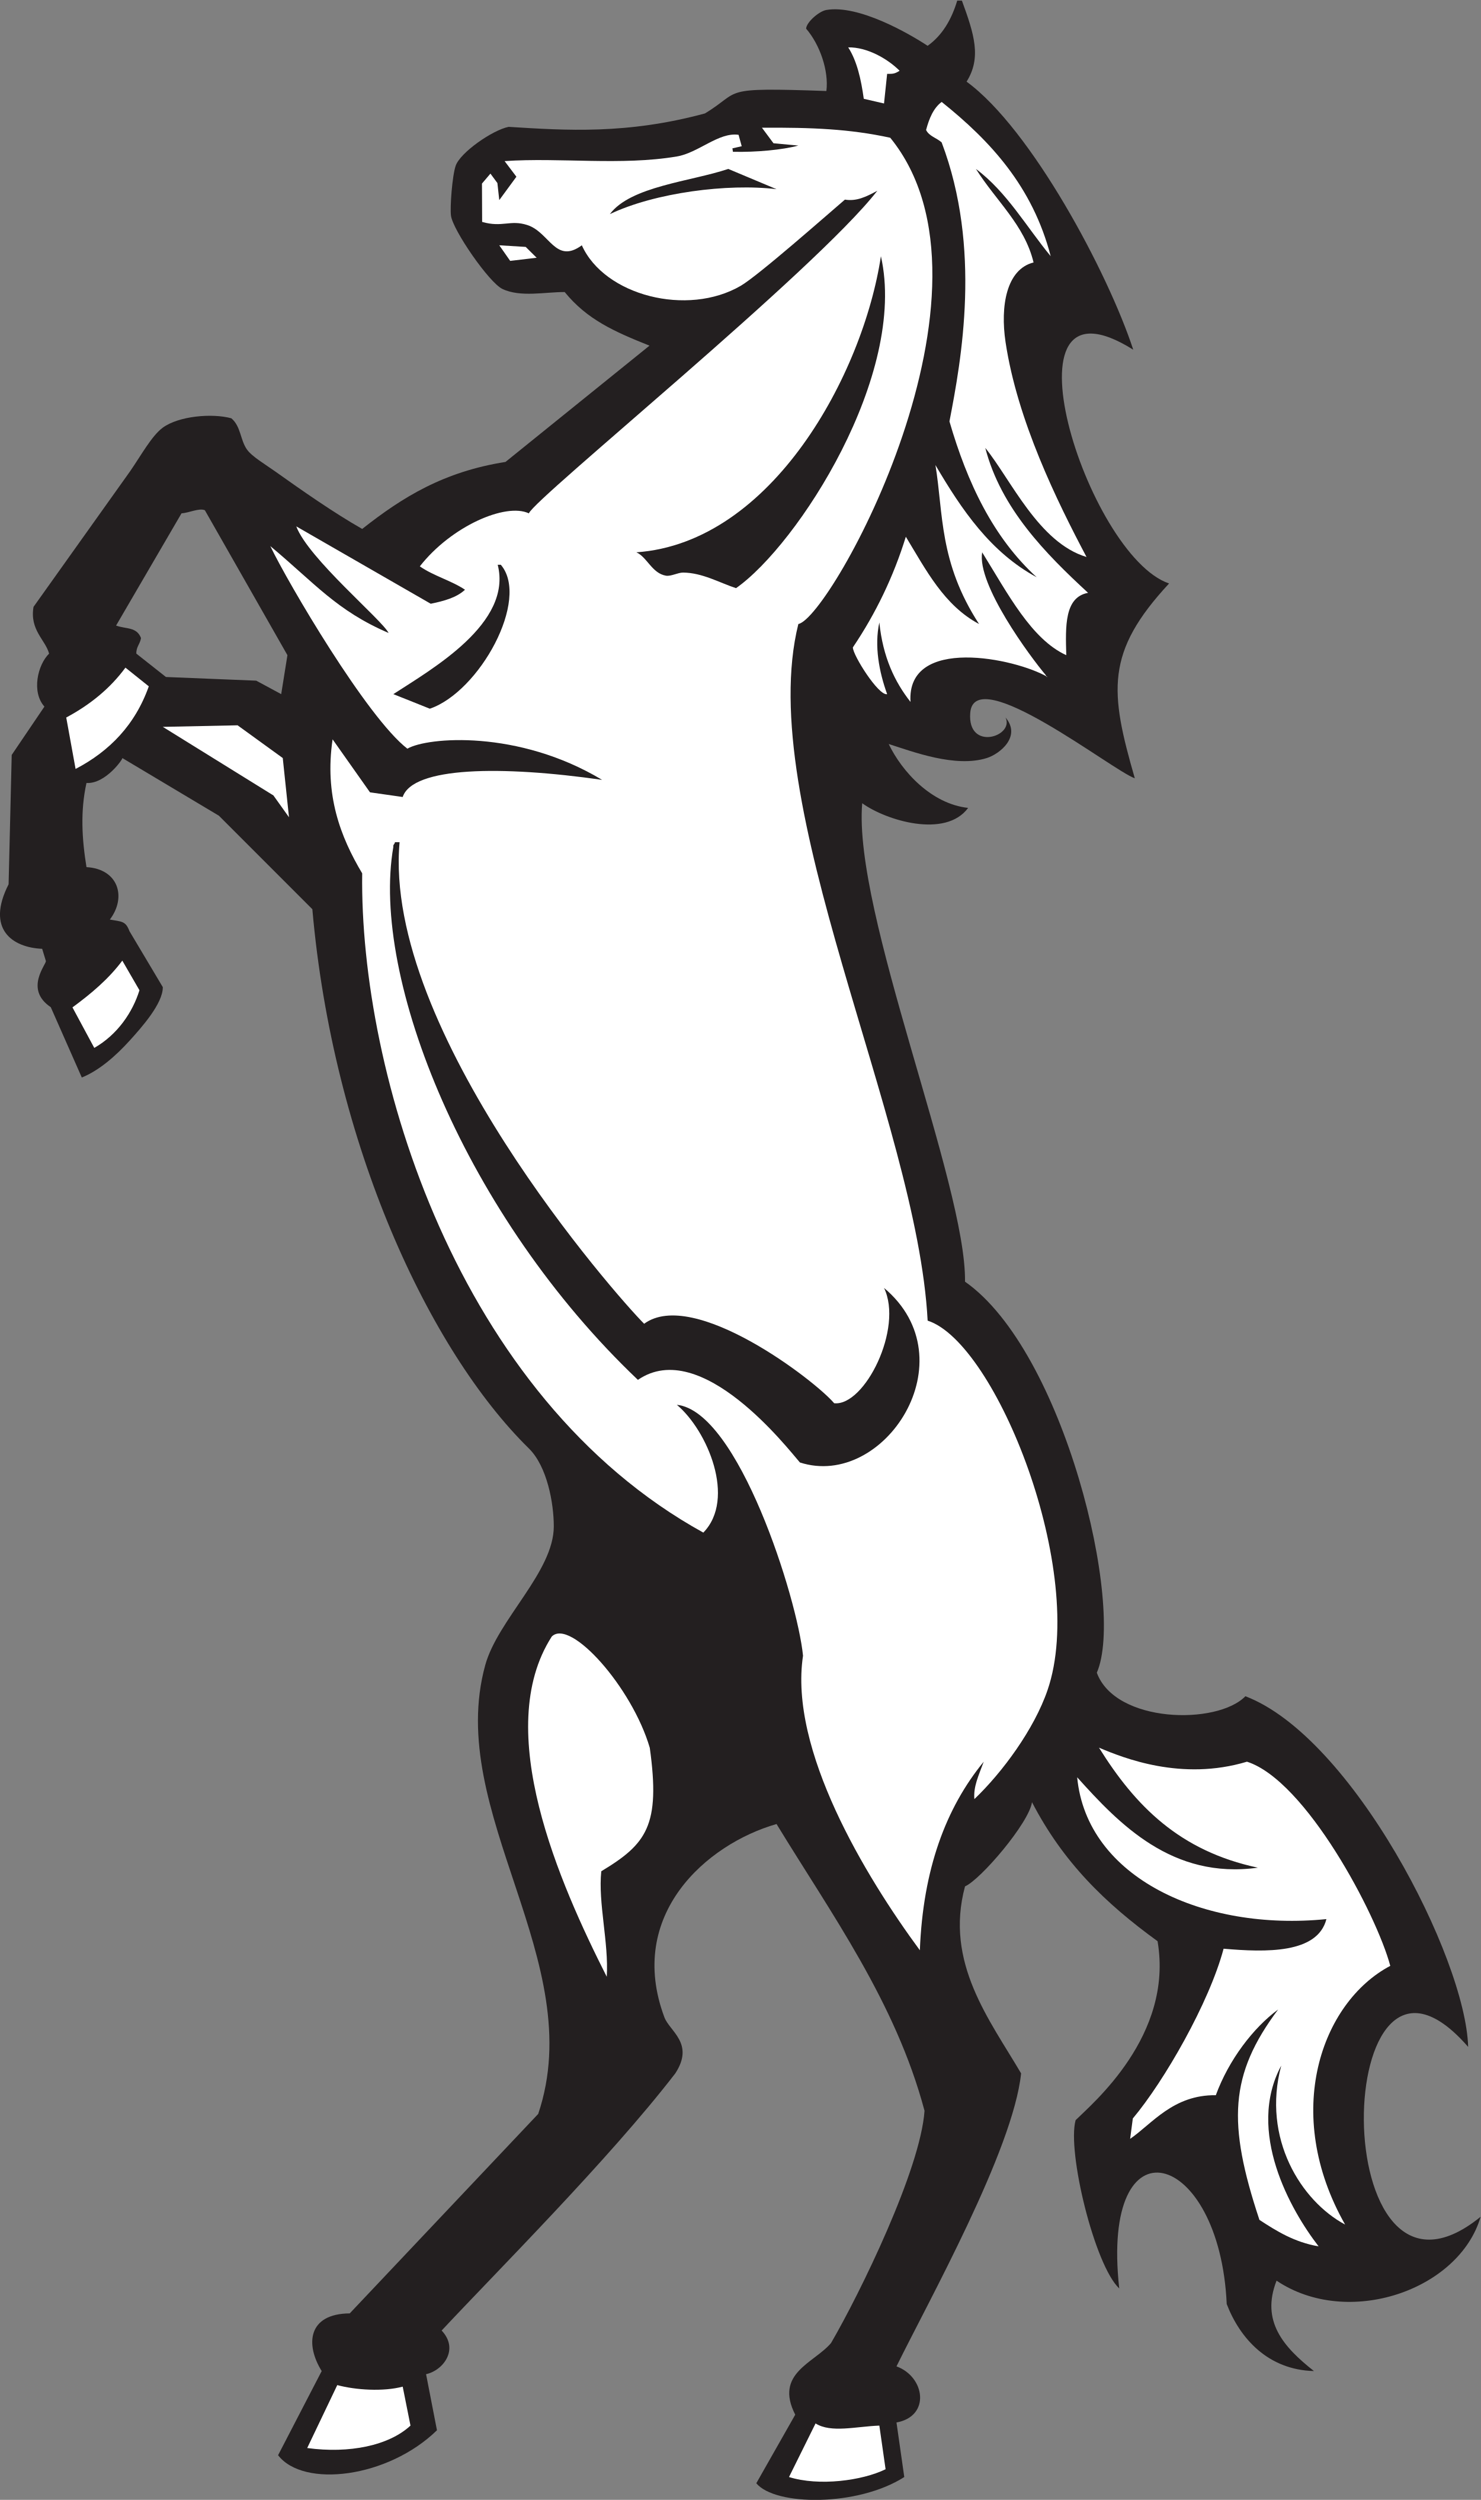 <?xml version="1.0" encoding="UTF-8" standalone="no"?>
<svg
   xmlns:dc="http://purl.org/dc/elements/1.1/"
   xmlns:cc="http://creativecommons.org/ns#"
   xmlns:rdf="http://www.w3.org/1999/02/22-rdf-syntax-ns#"
   xmlns:svg="http://www.w3.org/2000/svg"
   xmlns="http://www.w3.org/2000/svg"
   viewBox="0 0 456.253 769.747"
   height="769.747"
   width="456.253"
   xml:space="preserve"
   id="svg2"
   version="1.1"><rect x="0" y="0" width="456.253" height="769.747" fill="#808080" stroke="none"/><defs
     id="defs6" /><g
     transform="matrix(1.333,0,0,-1.333,0,769.747)"
     id="g10"><g
       transform="scale(0.1)"
       id="g12"><path
         id="path14"
         style="fill:#231f20;fill-opacity:1;fill-rule:evenodd;stroke:none"
         d="m 2212.27,5773.14 c 3.61,0 7.2,-0.01 10.8,-0.01 28.15,-77.02 45.82,-131.52 10.81,-187.2 149.54,-109.05 326.99,-441.57 385.19,-619.2 -320.88,201.41 -107.21,-475.81 82.81,-540 -147.6,-158.87 -137.23,-249.25 -79.2,-450 -50.55,17.2 -370.96,270.06 -380.34,151.11 -7.09,-89.78 102.91,-54.51 81.54,-10.71 37.26,-43.93 -13.42,-84.24 -43.2,-93.6 -72.52,-22.81 -170.3,14.35 -226.8,32.4 30.48,-63.55 98.65,-138.37 183.6,-147.6 -52.36,-71.09 -190.14,-28.84 -244.8,10.8 -21.76,-252.61 240.6,-879.75 237.59,-1105.19 228.82,-159.98 370.95,-751.29 304.59,-903.26 42.94,-117.02 277.98,-121.43 343.41,-54.36 246.61,-93.91 508.99,-603.5 514.8,-810 C 3074.95,1412 3058.69,358.957 3421.88,653.938 3372.18,483.762 3114.6,395.832 2950.27,506.32 c -36.6,-93.398 15.57,-152.968 86.41,-208.789 -106.14,2.637 -171.12,75.528 -201.6,154.805 -16.08,358.047 -292.4,435.43 -248.4,35.996 -56.91,53.398 -120.92,316.465 -100.8,388.789 37.9,37.695 226.76,195.079 189.37,413.359 -121.74,88.24 -218.47,182.75 -290.17,321.06 -6.9,-47.8 -118.75,-178.85 -154.81,-194.42 -47.65,-176.58 57.12,-308.44 129.61,-431.991 -18.5,-176.895 -214.45,-527.149 -288,-676.797 65.65,-23.73 79.6,-115 0,-129.609 l 18,-125.996 c -107.61,-68.711 -298.23,-67.09 -342,-14.395 l 90,158.398 c -48.96,95.918 43.87,119.258 82.8,165.606 66.5,114.023 206.62,400.664 216,536.387 -66.77,251.117 -216.45,456.427 -342,662.407 -161.91,-46.39 -347.87,-209.56 -259.2,-446.39 12.23,-32.68 70.28,-60.51 25.2,-129.611 -152.75,-198.242 -415.11,-460.195 -540,-594.004 41.37,-43.848 2.87,-92.539 -35.996,-100.801 l 25.196,-129.59 C 896.266,50.281 701.328,26.887 642.68,103.137 l 100.797,194.394 c -38.051,61.25 -32.379,132.442 64.804,133.203 l 435.599,460.797 c 119.13,353.619 -216.58,695.429 -122.4,1036.799 28.98,105.04 158.4,215.63 158.4,320.39 0,53.62 -15.37,138.58 -57.6,180 -230.327,226.02 -452.706,701.98 -500.401,1245.6 l -216.004,216.01 -223.195,133.2 c 2.832,-0.47 -38.617,-60.47 -82.797,-57.6 -14.449,-64.81 -10.543,-129.61 0,-194.4 73.457,-4.14 93.418,-69.06 53.996,-121.14 27.605,-5 36.465,-2.98 45.301,-26.73 l 77.093,-129.34 c 0.442,-37.91 -49.742,-93.77 -75.597,-122.39 -34.305,-37.98 -72.207,-70.33 -111.598,-86.4 l -71.734,162.46 c -62.364,41.87 -9.246,99.91 -11.36,106.83 l -8.546,28.03 c -68.727,2.88 -130.504,45.19 -77.555,149.08 l 7.195,298.8 75.602,111.6 c -30.176,33.69 -15.86,96.37 10.797,122.4 -8.594,32.02 -45.125,54.36 -35.996,108 l 223.196,313.2 c 25.23,36.34 49.867,81.95 75.597,100.8 36.731,26.9 113.848,33.75 158.411,21.59 22.211,-18.75 20.304,-49.61 35.992,-71.99 11.316,-16.14 42.156,-34.31 64.808,-50.4 62.668,-44.55 135.371,-95.52 201.594,-133.2 93.715,73.86 188.382,132.23 331.202,154.8 l 332.79,268.58 c -82.3,32.89 -144.22,60.39 -195.99,123.82 -44.6,0.35 -102.15,-12.75 -144.01,7.2 -30.71,14.64 -114.2,135.39 -118.79,169.2 -2.58,18.99 2.83,91.91 10.8,115.2 10.53,30.75 85.26,82.63 122.4,90 133.32,-8.28 273.35,-17.79 453.68,30.97 87.37,52.71 29.47,60.54 280.72,51.83 5.85,46.51 -14.91,107.08 -46.81,143.99 0.45,14.57 29.6,40.27 46.81,43.21 74.1,12.65 190.08,-53.87 234,-82.8 33.6,24 55.1,60.1 68.39,104.41 z M 649.883,4171.13 l -57.688,31.11 -208.718,8.49 -68.395,54 c -0.441,16.04 8.871,22.32 10.793,36 -10.09,26.23 -34.492,20.31 -57.594,28.8 l 151.196,259.2 c 17.828,1.27 40.836,12.86 54,7.2 l 190.8,-334.8 -14.394,-90 v 0" /><path
         id="path16"
         style="fill:#ffffff;fill-opacity:1;fill-rule:evenodd;stroke:none"
         d="m 2539.88,1737.53 c 56.46,-23.81 190.73,-77.95 342,-32.4 135.83,-43.44 299.51,-352.68 331.19,-471.6 -159.56,-84.51 -250.65,-340.159 -104.4,-597.6 -101.47,54.238 -192.78,198.828 -147.6,367.21 -81.57,-152.191 21.6,-333.988 86.41,-417.601 -56.27,9.727 -96.87,35.117 -136.8,61.191 -74.2,223.536 -69.47,335.372 43.2,486 -57.36,-42.25 -114.07,-116.33 -144,-197.992 -98.49,1.211 -147.39,-66.133 -198,-100.8 l 6.19,47.05 c 72.7,86.524 176.49,267.242 209.81,392.152 97.48,-8.5 217.17,-11.8 237.6,68.39 -283.47,-28.51 -554.02,95.02 -576.01,327.6 97.07,-107.95 219.68,-236.31 417.61,-208.81 -181.14,38.52 -283.39,142.86 -367.2,277.21 z m -579.61,3927.6 c 43.98,0.76 91.21,-26.38 118.8,-54 -12.82,-8.51 -18.3,-6.86 -28.8,-7.2 l -7.2,-68.4 -46.79,10.8 c -6.28,45.33 -15.76,87.44 -36.01,118.8 z m 144.01,-1512 c -36.3,46.17 -63.82,103.08 -72.01,183.6 -11.85,-54.1 -0.68,-113.87 18,-165.6 -19.35,-4.99 -79.59,90.33 -79.2,108 53.31,78.94 94.11,164.15 122.41,255.6 46.66,-76.94 88.5,-158.7 169.2,-201.6 -93.02,143.33 -82.28,255.58 -100.8,367.2 60.8,-103.6 127.34,-201.46 234,-259.2 -100.59,91.89 -160.36,218.13 -201.6,360 27.66,142.44 74.49,400.34 -18,644.4 -11.22,10.38 -28.98,14.23 -36.01,28.8 7.09,26.52 16.87,50.33 36.01,64.8 112.63,-90.17 210.18,-195.43 251.99,-356.4 -56.46,68.33 -101.32,148.27 -172.79,201.6 46.5,-73.88 112.29,-129.27 133.19,-216.01 -63.07,-15.91 -77.03,-101.48 -64.79,-183.59 27.01,-181.26 119.44,-368.84 187.19,-496.8 -110.55,33.02 -174.66,178.77 -233.99,252 36.28,-140.11 139.59,-244.41 237.6,-334.8 -54.78,-10.03 -52.3,-77.3 -50.4,-144 -80.78,36.92 -134.67,141.37 -194.4,237.6 -12.44,-74.3 110.41,-240.4 147.6,-284.4 -0.66,-3.06 1.4,-3.4 3.59,-3.6 -73.93,43.35 -326.49,95.93 -316.79,-57.6 v 0" /><path
         id="path18"
         style="fill:#ffffff;fill-opacity:1;fill-rule:evenodd;stroke:none"
         d="m 1884.84,176.555 c 35.72,-22.578 93.3,-7.012 147.43,-5.024 L 2046.68,70.734 C 1992.83,44.27 1892.56,31.086 1823.48,52.727 l 61.36,123.828 z M 282.68,3555.53 l 39.601,-68.4 c -15.644,-50.41 -50.23,-102.2 -104.398,-133.2 l -50.403,93.6 c 42.895,31.5 83.403,65.4 115.2,108 z m 61.199,633.6 c -31.438,-88.56 -90.34,-149.67 -169.195,-190.8 l -21.602,118.8 c 54.723,29.28 101.211,66.79 136.801,115.2 l 53.996,-43.2 z M 930.68,261.531 l 17.996,-90 c -49.93,-46.25 -141.266,-65 -238.688,-51.812 l 69.489,145.41 c 41.976,-11.43 106.632,-15.527 151.203,-3.598 v 0" /><path
         id="path20"
         style="fill:#ffffff;fill-opacity:1;fill-rule:evenodd;stroke:none"
         d="m 1760.94,5479.53 c 114.7,0.72 202.97,-2.77 296.54,-23.2 284.47,-349.7 -137.62,-1109.28 -212.4,-1123.2 -103.74,-415.67 274.47,-1145.48 298.8,-1609.19 158.32,-50.67 369.99,-582.11 277.19,-853.21 -31.04,-90.72 -104.59,-190.46 -169.19,-252.01 -2.45,29.08 9.43,53.21 21.6,86.41 -87.54,-106.86 -140.35,-248.44 -147.6,-435.61 -126.28,171.45 -302.91,463.36 -270,680.41 -13.07,132.21 -149.74,565.08 -291.6,579.59 70.47,-59 137.41,-216.95 61.2,-295.19 -570.13,314.1 -794.66,1063.55 -788.402,1522.8 -50.558,84.79 -87.348,181.48 -68.402,309.6 l 86.406,-122.41 75.594,-10.79 c 23.344,69.98 227.584,72.95 460.804,39.6 -194.16,116.65 -404.058,98.82 -450.003,72 -93.219,71.83 -275.895,382.72 -316.793,468 102.976,-85.87 153.285,-149.17 273.418,-200.69 -15.707,30.86 -185.543,172.26 -213.395,246.23 l 310.777,-178.74 c 30.866,6.32 60.036,14.36 79.196,32.4 -31.61,21.19 -73.43,32.17 -104.399,54 72.539,92.72 198.609,147.6 251.999,122.4 12.08,33.92 662.72,561.25 805.3,745.2 -26.53,-14.44 -48.37,-24.79 -74.89,-20.46 -41.47,-35.4 -200.18,-175.52 -240.81,-199.14 -123.15,-71.6 -314.95,-22.65 -367.2,93.6 -60.87,-44.52 -74.51,30.12 -126,46.8 -39.47,12.79 -57.57,-6.23 -104.4,7.2 l -0.39,88.58 19.56,23.02 16.08,-21.81 4.35,-39.39 39.6,54 -27.28,36.09 c 128.62,8.73 269.4,-10.94 398.08,10.71 50.08,8.43 96.7,56.65 142.63,50.03 l 7.26,-26.39 -21.47,-4.88 1.18,-7.96 c 54.21,-1.26 114.97,4.52 151.2,14.39 l -57.45,5.3 -26.69,35.91 z m -607.06,-271.6 61.08,-3.73 25.32,-25.07 -61.2,-7.2 -25.2,36 z m -500.403,-1184.4 14.406,-136.8 -36.004,50.4 -255.606,158.4 172.805,3.6 104.399,-75.6 z M 1389.63,1452.04 c -7.69,-73.08 17.49,-164.27 12.65,-243.71 -108.92,215.24 -266,569.98 -127.09,785.88 42.81,42.83 185.56,-117.07 226.55,-257.07 24.97,-179.9 -7.58,-222.13 -112.11,-285.1 z m 293.45,3932.29 c -86.36,-29.06 -225.62,-39.94 -273.6,-104.4 103.84,49.59 272.74,71.31 385.2,57.6 l -111.6,46.8 z m -212.4,-885.6 c 24.6,-10.73 36.16,-48.57 68.4,-54 11.56,-1.94 27.6,7.28 39.6,7.2 44.58,-0.3 84.78,-23.77 122.39,-36 142.64,100.14 396.7,493.23 334.81,766.8 -41.04,-271.59 -251.4,-662.07 -565.2,-684 z m -561.602,-327.6 84.32,-33.66 c 114.652,39.16 232.232,252.53 164.082,332.46 -2.4,0 -4.8,0 -7.2,0 34.2,-135.13 -151.171,-240.24 -241.202,-298.8 z m 0,-352.8 c -53.039,-302.86 167.452,-853.38 565.202,-1231.21 146.49,100.76 347.78,-160.57 374.39,-190.8 194.65,-62.83 392.03,237.68 194.4,403.2 45.04,-93.06 -44.77,-273.79 -115.19,-266.38 -44.87,53.06 -325.03,267.24 -439.2,183.59 -63.91,63.61 -604.223,677.55 -565.203,1112.4 -3.594,0 -7.204,0 -10.797,0 -0.196,-4.6 -4.614,-4.99 -3.602,-10.8 v 0" /></g></g></svg>